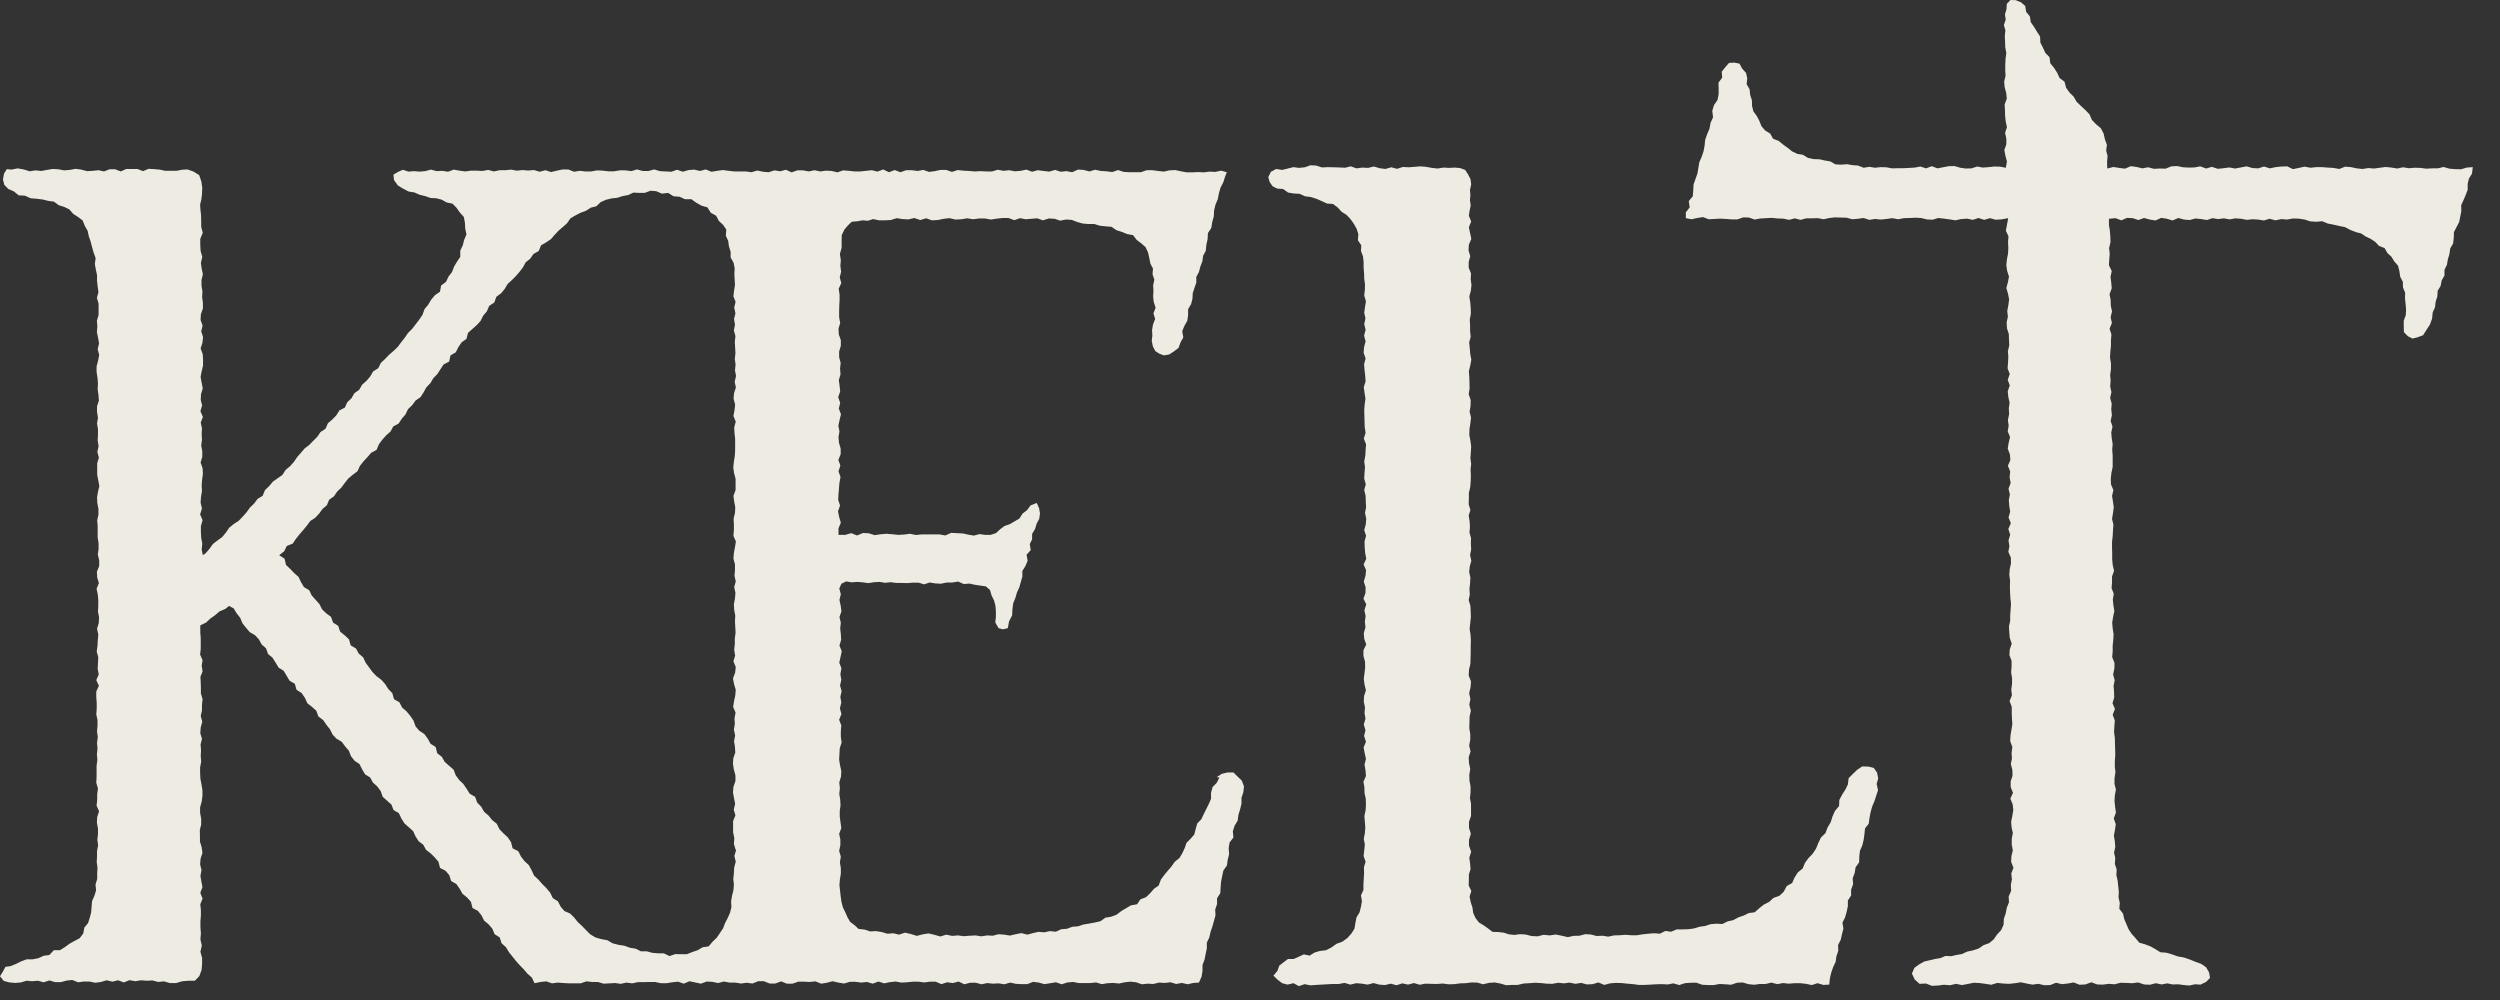 <?xml version="1.0" encoding="utf-8"?>
<svg xmlns="http://www.w3.org/2000/svg" fill="none" height="100%" overflow="visible" preserveAspectRatio="none" style="display: block;" viewBox="0 0 90 36" width="100%">
<rect x="0" y="0" width="90" height="36" fill="#333333" stroke="none"/>
<g id="Group">
<path d="M43.898 27.991L43.803 28.18L43.652 28.335L43.597 28.541V28.757L43.513 28.951L43.418 29.14L43.329 29.318L43.246 29.495L43.101 29.645L43.045 29.84L42.995 30.039L42.861 30.195L42.716 30.339L42.65 30.528L42.566 30.711L42.46 30.889L42.293 31.022L42.176 31.188L42.042 31.344L41.914 31.499L41.791 31.666L41.714 31.877L41.541 31.999L41.407 32.154L41.257 32.298L41.056 32.376L40.934 32.554L40.711 32.593L40.538 32.698L40.36 32.803L40.193 32.931L39.998 33.003L39.791 33.037L39.619 33.164L39.418 33.209L39.212 33.248L39.006 33.281L38.811 33.347L38.605 33.364L38.41 33.436L38.203 33.453L38.008 33.542L37.797 33.52L37.596 33.564L37.385 33.547L37.184 33.592L36.983 33.647L36.772 33.592L36.566 33.631L36.359 33.681L36.153 33.647L35.947 33.631L35.741 33.686L35.535 33.675L35.329 33.708L35.123 33.675L34.911 33.686L34.699 33.703L34.487 33.675L34.276 33.692L34.064 33.647L33.852 33.714L33.641 33.653L33.429 33.603L33.217 33.636L33.005 33.692L32.794 33.625L32.582 33.575L32.365 33.647L32.158 33.597L31.947 33.614L31.741 33.553L31.535 33.52L31.323 33.531L31.122 33.464L30.91 33.442L30.76 33.303L30.604 33.187L30.509 33.02L30.431 32.842L30.342 32.659L30.292 32.465L30.264 32.265L30.242 32.065L30.22 31.866L30.236 31.66L30.27 31.455V31.249L30.236 31.044L30.27 30.839L30.209 30.633L30.253 30.428V30.223L30.209 30.017L30.287 29.812L30.259 29.606L30.231 29.401V29.196L30.259 28.99L30.247 28.785L30.214 28.58L30.236 28.374L30.214 28.169L30.275 27.963L30.287 27.758L30.242 27.553L30.209 27.347L30.22 27.142L30.231 26.937L30.298 26.731L30.27 26.526V26.32L30.287 26.115L30.209 25.91L30.292 25.704L30.236 25.499L30.287 25.294L30.253 25.088L30.298 24.883L30.242 24.678L30.287 24.472L30.253 24.267L30.292 24.061L30.214 23.856L30.259 23.651L30.303 23.445L30.22 23.24L30.281 23.035L30.27 22.829L30.247 22.624L30.27 22.419L30.22 22.213L30.292 22.008L30.264 21.802L30.22 21.597L30.27 21.392L30.214 21.186L30.292 21.014L30.459 20.931L30.66 20.964L30.86 20.948L31.061 20.964L31.262 20.992L31.462 20.959L31.663 20.948L31.863 20.981L32.064 20.959L32.264 20.986H32.465L32.666 20.992L32.866 20.975H33.067L33.267 21.036L33.468 20.97L33.668 21.003L33.874 21.014L34.081 20.97H34.287L34.493 20.936L34.694 21.025L34.9 21.009L35.1 21.053L35.29 21.081L35.49 21.109L35.641 21.242L35.696 21.436L35.785 21.614L35.836 21.808L35.852 22.008V22.208L35.83 22.407L35.947 22.613L36.103 22.657L36.281 22.613L36.326 22.369L36.437 22.152L36.449 21.913L36.476 21.714L36.554 21.525L36.61 21.331L36.694 21.147L36.749 20.953L36.805 20.759V20.553L36.916 20.376L36.995 20.187L36.956 19.971L37.106 19.804L37.072 19.588L37.156 19.416V19.221L37.262 19.044L37.318 18.855L37.412 18.677L37.44 18.483L37.407 18.294L37.323 18.106L37.1 18.195L36.972 18.367L36.811 18.489L36.699 18.666L36.521 18.772L36.348 18.872L36.159 18.938L36.003 19.055L35.852 19.194L35.663 19.255H35.462L35.262 19.227L35.061 19.282L34.866 19.249L34.666 19.205L34.454 19.194L34.242 19.183L34.031 19.277L33.819 19.238H33.607H33.395H33.184L32.972 19.26L32.76 19.216L32.548 19.244L32.337 19.255L32.125 19.233L31.913 19.216L31.702 19.233L31.49 19.266L31.278 19.199L31.067 19.188L30.855 19.277L30.643 19.194L30.431 19.255H30.186V19.022L30.27 18.816L30.209 18.611L30.169 18.405L30.242 18.2L30.175 17.995L30.186 17.789L30.203 17.584L30.22 17.379L30.259 17.173L30.186 16.968L30.253 16.762L30.181 16.557L30.264 16.352V16.146L30.203 15.941L30.186 15.736L30.22 15.53L30.181 15.325L30.225 15.12L30.275 14.914L30.197 14.709L30.247 14.504L30.175 14.298L30.247 14.093L30.225 13.887L30.197 13.682L30.259 13.477L30.242 13.271L30.264 13.066L30.209 12.861V12.655L30.27 12.45V12.244L30.197 12.039L30.186 11.834L30.247 11.628L30.209 11.423V11.218L30.214 11.012L30.225 10.807V10.601L30.192 10.396L30.287 10.191L30.231 9.985L30.281 9.78L30.253 9.575L30.27 9.369L30.236 9.142L30.298 8.92V8.692L30.303 8.465L30.398 8.265L30.52 8.12L30.665 7.982L30.866 7.965L31.055 7.932L31.245 7.948L31.434 7.887L31.646 7.932H31.858L32.069 7.921L32.281 7.854L32.493 7.887L32.705 7.898L32.916 7.848L33.128 7.921L33.34 7.859L33.551 7.932L33.763 7.921L33.975 7.876L34.187 7.854L34.398 7.904L34.61 7.893L34.822 7.859L35.033 7.893L35.245 7.865H35.457L35.669 7.904L35.88 7.871L36.092 7.848H36.304L36.515 7.926L36.721 7.854L36.928 7.893L37.134 7.876L37.34 7.859L37.546 7.932L37.758 7.865L37.964 7.876L38.164 7.943L38.376 7.904L38.582 7.915L38.783 7.993L38.983 8.048L39.19 8.065H39.396L39.596 8.126L39.803 8.148L40.014 8.165L40.193 8.287L40.388 8.348L40.577 8.426L40.789 8.465L40.922 8.637L41.084 8.759L41.24 8.897L41.329 9.086L41.374 9.286L41.413 9.486L41.507 9.669L41.491 9.874L41.557 10.069L41.513 10.274L41.524 10.474L41.513 10.674L41.535 10.873L41.602 11.079L41.524 11.279L41.585 11.484L41.507 11.684L41.474 11.884L41.485 12.078L41.463 12.272L41.502 12.466L41.591 12.639L41.736 12.733L41.903 12.794L42.092 12.761L42.254 12.655L42.427 12.527L42.499 12.328L42.599 12.145L42.56 11.922L42.638 11.734L42.744 11.545L42.772 11.34V11.129L42.878 10.951L42.928 10.757L42.939 10.552L43.001 10.363L43.067 10.174V9.969L43.162 9.791L43.212 9.597L43.285 9.408L43.312 9.208L43.407 9.031L43.429 8.814L43.474 8.609L43.485 8.392L43.608 8.204L43.641 7.993L43.697 7.787L43.708 7.571L43.758 7.366L43.842 7.166L43.881 6.955L43.942 6.749L44.042 6.555L44.104 6.355L44.165 6.2L43.959 6.144L43.753 6.189L43.547 6.178L43.34 6.205L43.134 6.194L42.928 6.205H42.722L42.516 6.167L42.31 6.122L42.103 6.133L41.897 6.178L41.691 6.155L41.485 6.128H41.279L41.073 6.2H40.867H40.66L40.454 6.189L40.248 6.122L40.042 6.194L39.836 6.167L39.63 6.155L39.424 6.111L39.218 6.172L39.011 6.117L38.805 6.106L38.599 6.2L38.393 6.161L38.187 6.183L37.981 6.117L37.775 6.178L37.568 6.155L37.362 6.128L37.156 6.183L36.95 6.106L36.744 6.15L36.538 6.167L36.331 6.128L36.125 6.15L35.919 6.111L35.713 6.172H35.507L35.301 6.161L35.095 6.172L34.889 6.155L34.682 6.144L34.476 6.122L34.27 6.189L34.064 6.117H33.858L33.652 6.161L33.446 6.189L33.239 6.117L33.033 6.155L32.827 6.128H32.621L32.415 6.2L32.209 6.122L32.002 6.2L31.796 6.1L31.59 6.178L31.384 6.128L31.178 6.15L30.972 6.172H30.766L30.559 6.15L30.353 6.133L30.147 6.205L29.941 6.155L29.735 6.144L29.529 6.172L29.323 6.128L29.116 6.172L28.91 6.133H28.704L28.498 6.205L28.292 6.111L28.086 6.167L27.88 6.133L27.674 6.2L27.467 6.183L27.261 6.139L27.055 6.2L26.849 6.172H26.643H26.437L26.23 6.15L26.024 6.122L25.818 6.15L25.612 6.183L25.406 6.1L25.2 6.155L24.994 6.106L24.788 6.122L24.581 6.183L24.375 6.111L24.169 6.183L23.963 6.172L23.757 6.161L23.551 6.1L23.345 6.155H23.138L22.932 6.1L22.726 6.161L22.52 6.133H22.314L22.108 6.167H21.901L21.695 6.144L21.489 6.133L21.283 6.172H21.077L20.871 6.15L20.665 6.183L20.459 6.1H20.252L20.046 6.144L19.84 6.194L19.634 6.128L19.428 6.183L19.222 6.122L19.015 6.139L18.809 6.122L18.603 6.144L18.397 6.106L18.191 6.128H17.985L17.779 6.172L17.573 6.117L17.366 6.155L17.16 6.144H16.954L16.748 6.172L16.542 6.144L16.336 6.106L16.13 6.183L15.923 6.15L15.717 6.161L15.511 6.106L15.305 6.161L15.099 6.178L14.898 6.161L14.703 6.178L14.503 6.111L14.319 6.194L14.163 6.289L14.185 6.483L14.324 6.677L14.525 6.799L14.709 6.894L14.915 6.927L15.104 7.01L15.305 7.06L15.5 7.127L15.706 7.138L15.901 7.188L16.079 7.288L16.291 7.332L16.436 7.482L16.553 7.649L16.698 7.81L16.737 8.02L16.748 8.231L16.793 8.437L16.709 8.637L16.659 8.836L16.57 9.02V9.247L16.453 9.419L16.347 9.597L16.274 9.791L16.146 9.958L16.057 10.146L15.879 10.28L15.84 10.502L15.656 10.629L15.522 10.79L15.416 10.968L15.283 11.129L15.21 11.334L15.093 11.506L14.965 11.673L14.837 11.839L14.687 11.989L14.569 12.161L14.441 12.322L14.319 12.489L14.168 12.633L14.007 12.772L13.862 12.922L13.711 13.066L13.617 13.255L13.433 13.371L13.327 13.554L13.193 13.71L13.037 13.848L12.931 14.032L12.759 14.154L12.653 14.337L12.502 14.481L12.413 14.675L12.218 14.775L12.107 14.953L11.962 15.103L11.806 15.236L11.717 15.436L11.539 15.553L11.422 15.725L11.277 15.869L11.132 16.019L10.965 16.146L10.831 16.302L10.697 16.457L10.58 16.629L10.441 16.785L10.28 16.918L10.168 17.096L9.995 17.218L9.823 17.34L9.689 17.501L9.538 17.645L9.455 17.85L9.271 17.961L9.148 18.128L8.998 18.272L8.875 18.444L8.736 18.6L8.591 18.75L8.413 18.866L8.251 18.999L8.134 19.172L8.001 19.332L7.834 19.454L7.666 19.582L7.544 19.754L7.41 19.91L7.243 20.032L7.304 19.993L7.26 19.782L7.282 19.571L7.243 19.36L7.232 19.149V18.938L7.293 18.727L7.204 18.517L7.271 18.306L7.221 18.095L7.237 17.884L7.271 17.678L7.26 17.473L7.276 17.268L7.304 17.062L7.293 16.857L7.221 16.651L7.282 16.446V16.241L7.243 16.035L7.271 15.83L7.26 15.625L7.271 15.419L7.226 15.214L7.304 15.009L7.215 14.803L7.276 14.598L7.226 14.393L7.237 14.187L7.299 13.982L7.26 13.776L7.221 13.571L7.26 13.366L7.31 13.16V12.955L7.299 12.749L7.221 12.544L7.288 12.339L7.31 12.133L7.243 11.928L7.293 11.723L7.221 11.517L7.232 11.312L7.304 11.107V10.901L7.276 10.696L7.288 10.491L7.254 10.285V10.08L7.304 9.874L7.26 9.669L7.232 9.464L7.282 9.247L7.221 9.031L7.21 8.814V8.598L7.299 8.381L7.243 8.165V7.948L7.237 7.732L7.215 7.549L7.204 7.366L7.249 7.177L7.271 6.988L7.282 6.761L7.249 6.533L7.171 6.305L6.97 6.178L6.753 6.1L6.552 6.111L6.352 6.15H6.151H5.95L5.75 6.106L5.549 6.089L5.349 6.078L5.148 6.161L4.948 6.083H4.747H4.546L4.346 6.172L4.145 6.094H3.945L3.744 6.172L3.544 6.128L3.337 6.15L3.131 6.161L2.925 6.106L2.719 6.078L2.513 6.117L2.307 6.133L2.101 6.094L1.894 6.083L1.688 6.117L1.482 6.155L1.276 6.133L1.07 6.167L0.853 6.1L0.635 6.061L0.412 6.106L0.245 6.089L0.145 6.25L0.106 6.461L0.156 6.655L0.301 6.805L0.496 6.888L0.674 7.032L0.897 7.044L1.103 7.138L1.321 7.155L1.538 7.182L1.738 7.232L1.945 7.26L2.117 7.388L2.312 7.449L2.496 7.538L2.635 7.699L2.808 7.81L2.975 7.937L3.053 8.131L3.154 8.309L3.198 8.509L3.265 8.703L3.315 8.897L3.371 9.097L3.443 9.292L3.415 9.502L3.449 9.702L3.493 9.902V10.107L3.516 10.313L3.544 10.518L3.488 10.724L3.549 10.929V11.134V11.34L3.488 11.545L3.505 11.75L3.488 11.956L3.532 12.161L3.566 12.367L3.516 12.572L3.571 12.777L3.532 12.983L3.477 13.188V13.393L3.51 13.599L3.527 13.804L3.516 14.009L3.544 14.215L3.56 14.42L3.493 14.626V14.831L3.527 15.036L3.493 15.242L3.527 15.447V15.652L3.516 15.858L3.549 16.063L3.505 16.268L3.56 16.474L3.499 16.679V16.885V17.09L3.538 17.295L3.577 17.501L3.527 17.706L3.493 17.912L3.505 18.117L3.544 18.322V18.528L3.499 18.733L3.516 18.938V19.144V19.349L3.549 19.554V19.76L3.521 19.965L3.571 20.171V20.376L3.488 20.581L3.499 20.787L3.56 20.992L3.477 21.197L3.521 21.403L3.538 21.608V21.814L3.527 22.019L3.566 22.224L3.555 22.43L3.493 22.635L3.538 22.84L3.521 23.046L3.51 23.251L3.482 23.456L3.538 23.662L3.527 23.867L3.516 24.073L3.555 24.278L3.466 24.483L3.56 24.689L3.466 24.894V25.099L3.482 25.305V25.51L3.466 25.715L3.51 25.921V26.126L3.493 26.332L3.521 26.537L3.493 26.742L3.51 26.948L3.488 27.153L3.505 27.358L3.477 27.564V27.769V27.975L3.466 28.18L3.527 28.385L3.499 28.591V28.796L3.477 29.001L3.566 29.207L3.499 29.412L3.488 29.617L3.527 29.823V30.028L3.505 30.228L3.532 30.433L3.493 30.633V30.833L3.482 31.033L3.51 31.238L3.499 31.438V31.643L3.438 31.843L3.46 32.049L3.399 32.248L3.315 32.437L3.298 32.637L3.282 32.842L3.232 33.037L3.17 33.231L3.037 33.392L2.998 33.603L2.869 33.775L2.68 33.875L2.502 33.975L2.335 34.097L2.156 34.208H1.939L1.777 34.38L1.571 34.408L1.382 34.496L1.176 34.535H0.958L0.763 34.608L0.574 34.702L0.385 34.779L0.195 34.807L0.106 34.974L0 35.146L0.134 35.312L0.34 35.368L0.546 35.385L0.752 35.368L0.953 35.307L1.159 35.324L1.365 35.307L1.571 35.362L1.777 35.296L1.984 35.357H2.19L2.396 35.301L2.602 35.279L2.808 35.362L3.014 35.335H3.22L3.427 35.379L3.633 35.351L3.839 35.29L4.045 35.34L4.251 35.29L4.457 35.368L4.663 35.285L4.87 35.324L5.076 35.29L5.282 35.307L5.488 35.296L5.694 35.351L5.9 35.329L6.118 35.39H6.34L6.563 35.324L6.781 35.307H7.015L7.176 35.14L7.254 34.929L7.276 34.707V34.485L7.215 34.263L7.265 34.041L7.215 33.819L7.232 33.597L7.215 33.375V33.17L7.232 32.965V32.759L7.21 32.554L7.293 32.348L7.21 32.143L7.288 31.938L7.249 31.732L7.215 31.527L7.254 31.322L7.204 31.116L7.221 30.911L7.288 30.705L7.26 30.5L7.198 30.295V30.089L7.193 29.884L7.243 29.679V29.473L7.204 29.268V29.062L7.26 28.857L7.288 28.652V28.446L7.254 28.241L7.215 28.036L7.204 27.83V27.625L7.243 27.419L7.226 27.214L7.237 27.009L7.221 26.803L7.271 26.598L7.21 26.393L7.226 26.187L7.282 25.982L7.226 25.777L7.271 25.571V25.366L7.293 25.166L7.232 24.966V24.766L7.226 24.567L7.215 24.367L7.293 24.167L7.26 23.967L7.293 23.767L7.204 23.567L7.226 23.368V23.168V22.968L7.21 22.768V22.513L7.416 22.413L7.572 22.269L7.744 22.146L7.906 22.008L8.107 21.924L8.246 21.814L8.413 21.902L8.519 22.08L8.647 22.241L8.731 22.441L8.859 22.602L8.992 22.757L9.182 22.868L9.321 23.018L9.421 23.201L9.577 23.34L9.65 23.545L9.811 23.678L9.923 23.856L10.029 24.034L10.213 24.15L10.319 24.328L10.424 24.506L10.614 24.616L10.675 24.833L10.859 24.95L10.976 25.122L11.065 25.316L11.232 25.449L11.388 25.588L11.461 25.793L11.633 25.921L11.75 26.093L11.879 26.254L11.973 26.443L12.113 26.593L12.302 26.703L12.425 26.87L12.558 27.025L12.636 27.225L12.764 27.386L12.943 27.508L13.037 27.697L13.143 27.875L13.327 27.991L13.427 28.174L13.583 28.313L13.706 28.48L13.778 28.685L13.934 28.824L14.09 28.963L14.168 29.162L14.358 29.273L14.447 29.462L14.558 29.64L14.714 29.779L14.87 29.917L14.96 30.111L15.071 30.284L15.238 30.411L15.338 30.594L15.505 30.722L15.65 30.866L15.784 31.022L15.84 31.244L16.04 31.349L16.174 31.505L16.241 31.716L16.43 31.827L16.547 31.993L16.648 32.176L16.815 32.309L16.954 32.465L17.01 32.687L17.205 32.792L17.333 32.953L17.428 33.142L17.589 33.275L17.723 33.431L17.806 33.631L17.99 33.747L18.057 33.958L18.213 34.097L18.319 34.274L18.447 34.435L18.575 34.596L18.715 34.752L18.86 34.902L18.993 35.057L19.149 35.196L19.244 35.396L19.461 35.351L19.667 35.329L19.873 35.401L20.08 35.373L20.286 35.39L20.492 35.401H20.698H20.904L21.11 35.329L21.317 35.351H21.523L21.729 35.412L21.935 35.401L22.141 35.39L22.347 35.418L22.553 35.373L22.759 35.401L22.966 35.357H23.172L23.378 35.351H23.584L23.79 35.396H23.996L24.203 35.362L24.409 35.34L24.615 35.412L24.821 35.324L25.027 35.368L25.233 35.412L25.439 35.335L25.645 35.346L25.852 35.39L26.058 35.335L26.264 35.373H26.47L26.676 35.407L26.882 35.379L27.088 35.407L27.295 35.324H27.501L27.707 35.407H27.913L28.119 35.329L28.325 35.412H28.532L28.738 35.34H28.944L29.15 35.351L29.356 35.329L29.562 35.412L29.768 35.379L29.974 35.324L30.181 35.373L30.387 35.407L30.593 35.346H30.799L31.005 35.373L31.211 35.351L31.418 35.412L31.624 35.335L31.83 35.401L32.036 35.357L32.242 35.335L32.448 35.373L32.654 35.362L32.861 35.34H33.067L33.273 35.368L33.479 35.34H33.685L33.891 35.429L34.097 35.362L34.303 35.39L34.51 35.335L34.716 35.434L34.922 35.379H35.128L35.334 35.434L35.54 35.39L35.746 35.412L35.953 35.401L36.159 35.434L36.365 35.373L36.571 35.418L36.777 35.429H36.983L37.19 35.346L37.396 35.373L37.602 35.429L37.808 35.396L38.014 35.362L38.22 35.434L38.426 35.368L38.633 35.351L38.839 35.39H39.045H39.251L39.457 35.368L39.663 35.429L39.869 35.396L40.075 35.385L40.282 35.407L40.488 35.362L40.694 35.34L40.9 35.362L41.106 35.434L41.312 35.412L41.519 35.423L41.725 35.373L41.931 35.385L42.137 35.362L42.343 35.423L42.549 35.385L42.755 35.434L42.962 35.385L43.162 35.373L43.257 35.157L43.29 34.952V34.741L43.363 34.546L43.402 34.347L43.446 34.147V33.936L43.535 33.747L43.58 33.547L43.647 33.353L43.703 33.153L43.758 32.953L43.747 32.742L43.814 32.548V32.337L43.931 32.154L43.942 31.943L43.959 31.738L43.998 31.538L44.042 31.338L44.17 31.155L44.198 30.95L44.248 30.75L44.232 30.533L44.265 30.328L44.404 30.15L44.382 29.928L44.444 29.729L44.555 29.545L44.583 29.334L44.644 29.135L44.694 28.929V28.718L44.761 28.518L44.783 28.308L44.705 28.102L44.555 27.958L44.404 27.808H44.193L43.987 27.858L43.803 27.975L43.898 27.991ZM26.498 30.611L26.437 30.816L26.487 31.022L26.431 31.227L26.42 31.433L26.398 31.638L26.42 31.843L26.403 32.049L26.353 32.248L26.32 32.448L26.331 32.659L26.281 32.859L26.197 33.048L26.102 33.231L26.03 33.42L25.919 33.586L25.802 33.758L25.651 33.903L25.512 34.069L25.294 34.102L25.116 34.208L24.921 34.274L24.726 34.352H24.515L24.308 34.347L24.102 34.419L23.896 34.319H23.69L23.484 34.302L23.283 34.247H23.072L22.882 34.152L22.676 34.119L22.481 34.047L22.264 34.014L22.052 33.958L21.863 33.847L21.645 33.808L21.433 33.747L21.244 33.631L21.094 33.481L20.949 33.331L20.798 33.192L20.67 33.031L20.525 32.887L20.319 32.798L20.186 32.643L20.085 32.448L19.901 32.332L19.807 32.138L19.673 31.977L19.523 31.827L19.383 31.666L19.227 31.521L19.138 31.327L19.038 31.144L18.882 31L18.754 30.833L18.659 30.644L18.453 30.539L18.397 30.317L18.28 30.145L18.124 30L17.979 29.851L17.884 29.656L17.717 29.523L17.589 29.362L17.428 29.224L17.322 29.04L17.177 28.89L17.105 28.685L16.91 28.574L16.798 28.396L16.681 28.224L16.531 28.08L16.408 27.913L16.33 27.708L16.169 27.569L16.012 27.431L15.907 27.247L15.739 27.114L15.684 26.892L15.5 26.776L15.4 26.593L15.277 26.426L15.093 26.304L14.96 26.148L14.887 25.943L14.77 25.771L14.636 25.61L14.475 25.471L14.38 25.283L14.185 25.172L14.124 24.955L13.979 24.805L13.867 24.628L13.728 24.472L13.556 24.345L13.411 24.195L13.288 24.028L13.165 23.862L13.076 23.667L12.915 23.529L12.815 23.346L12.625 23.234L12.564 23.018L12.413 22.874L12.246 22.74L12.174 22.529L11.99 22.413L11.918 22.208L11.745 22.08L11.594 21.936L11.5 21.747L11.36 21.591L11.221 21.436L11.132 21.247L10.943 21.136L10.837 20.959L10.748 20.77L10.591 20.631L10.447 20.481L10.296 20.337L10.246 20.115L10.051 19.987L10.229 19.849L10.324 19.654L10.536 19.571L10.653 19.399L10.781 19.238L10.915 19.083L11.048 18.922L11.171 18.755L11.349 18.639L11.489 18.489L11.611 18.322L11.767 18.189L11.851 17.989L12.023 17.867L12.14 17.695L12.291 17.551L12.413 17.384L12.541 17.223L12.703 17.09L12.87 16.962L12.959 16.768L13.088 16.607L13.227 16.457L13.361 16.302L13.556 16.196L13.639 15.997L13.762 15.83L13.901 15.675L14.057 15.536L14.157 15.353L14.352 15.247L14.464 15.075L14.597 14.92L14.687 14.731L14.837 14.587L14.96 14.42L15.138 14.298L15.249 14.126L15.35 13.943L15.494 13.793L15.6 13.615L15.745 13.466L15.857 13.293L15.968 13.121L16.169 13.016L16.219 12.794L16.408 12.683L16.503 12.494L16.62 12.322L16.793 12.2L16.848 11.983L17.004 11.845L17.16 11.706L17.299 11.556L17.394 11.367L17.528 11.207L17.611 11.012L17.795 10.89L17.868 10.685L18.041 10.557L18.169 10.402L18.274 10.224L18.425 10.085L18.57 9.941L18.703 9.786L18.826 9.625L18.926 9.441L19.088 9.314L19.205 9.142L19.394 9.036L19.478 8.831L19.662 8.725L19.834 8.609L19.968 8.453L20.108 8.304L20.264 8.17L20.414 8.037L20.537 7.859L20.715 7.754L20.899 7.66L21.094 7.588L21.266 7.477L21.467 7.427L21.623 7.277L21.812 7.193L22.013 7.143L22.219 7.121L22.414 7.06L22.615 7.021L22.804 6.933L23.01 6.944H23.211L23.417 6.866L23.623 6.883L23.829 6.971L24.052 6.944L24.247 7.066L24.464 7.082L24.659 7.171H24.888L25.066 7.299L25.256 7.404L25.467 7.465L25.59 7.66L25.779 7.765L25.88 7.954L26.03 8.093L26.147 8.265L26.13 8.487L26.214 8.67L26.242 8.87L26.303 9.064V9.269L26.409 9.458L26.448 9.658L26.437 9.863L26.448 10.063L26.459 10.263L26.425 10.468L26.403 10.668L26.481 10.868L26.431 11.073L26.476 11.279L26.425 11.484L26.459 11.689L26.42 11.895L26.476 12.1L26.453 12.306L26.465 12.511L26.476 12.716L26.453 12.922L26.481 13.127L26.459 13.332L26.498 13.538L26.448 13.743L26.492 13.948L26.425 14.154L26.409 14.359L26.465 14.565L26.442 14.77L26.403 14.975L26.487 15.181L26.431 15.386L26.442 15.591L26.465 15.797V16.002V16.207L26.453 16.413L26.42 16.618L26.398 16.824L26.425 17.029L26.481 17.234V17.44V17.645L26.403 17.85L26.431 18.056L26.47 18.261L26.459 18.466L26.409 18.672L26.42 18.877V19.083L26.403 19.288L26.492 19.493L26.459 19.699L26.42 19.904L26.403 20.11L26.459 20.315V20.52L26.442 20.726L26.487 20.931L26.431 21.136L26.476 21.342L26.459 21.547L26.42 21.753L26.431 21.958L26.47 22.163L26.459 22.369L26.47 22.574L26.481 22.779L26.453 22.985V23.19L26.431 23.395L26.465 23.601L26.403 23.806L26.487 24.012L26.465 24.217L26.387 24.422L26.425 24.628L26.487 24.833L26.47 25.038L26.425 25.244L26.392 25.449L26.481 25.654L26.442 25.86L26.453 26.065L26.42 26.271L26.465 26.476L26.425 26.681L26.459 26.887L26.47 27.092L26.398 27.297L26.387 27.503L26.42 27.708L26.476 27.913V28.119L26.403 28.324L26.387 28.53L26.425 28.735L26.465 28.94L26.414 29.146L26.476 29.351L26.392 29.556V29.762V29.967L26.437 30.173L26.42 30.378L26.481 30.583L26.498 30.611Z" fill="#EEEBE2" id="Vector"/>
<path d="M67.615 28.024L67.559 28.224L67.609 28.446L67.543 28.646L67.481 28.84L67.398 29.035L67.342 29.235L67.303 29.44L67.275 29.651L67.141 29.823L67.119 30.034L67.091 30.239L67.041 30.439L66.958 30.628L66.935 30.833L66.93 31.044L66.802 31.221L66.768 31.427L66.696 31.621L66.712 31.832L66.64 32.026V32.237L66.523 32.42V32.626L66.478 32.831L66.423 33.026L66.328 33.214L66.362 33.431L66.311 33.63L66.267 33.83L66.172 34.019L66.178 34.23L66.111 34.424L66.083 34.624L65.994 34.813L65.927 35.007L65.877 35.212L65.854 35.446L65.643 35.457L65.431 35.395L65.225 35.462L65.019 35.418L64.813 35.395H64.601L64.395 35.412L64.189 35.39L63.982 35.429L63.771 35.373L63.565 35.423H63.358L63.152 35.451L62.941 35.429L62.734 35.368L62.528 35.379L62.322 35.451L62.11 35.434L61.904 35.423L61.698 35.462H61.492L61.28 35.451L61.074 35.379H60.868L60.656 35.395L60.45 35.462L60.244 35.401L60.038 35.44L59.826 35.429L59.62 35.434L59.414 35.446L59.208 35.457H58.996L58.79 35.429L58.584 35.412L58.378 35.39L58.166 35.384L57.96 35.401L57.754 35.457L57.542 35.368L57.336 35.429L57.13 35.44L56.923 35.384L56.712 35.418L56.506 35.373L56.299 35.401L56.093 35.379L55.882 35.418L55.675 35.412L55.469 35.39L55.258 35.379L55.051 35.395L54.845 35.407L54.639 35.457H54.427L54.221 35.468L54.015 35.407L53.809 35.368L53.597 35.384L53.391 35.434L53.185 35.373L52.973 35.368L52.767 35.395L52.561 35.401L52.355 35.429L52.143 35.434L51.937 35.407L51.731 35.423L51.519 35.418L51.313 35.412L51.107 35.451L50.901 35.39L50.689 35.446L50.483 35.401L50.277 35.468L50.065 35.412L49.859 35.462L49.653 35.446L49.447 35.39L49.235 35.446L49.029 35.412L48.823 35.395L48.611 35.446L48.405 35.384L48.199 35.423H47.992L47.781 35.434L47.575 35.446L47.374 35.457L47.173 35.473L46.967 35.429L46.761 35.501L46.566 35.395L46.354 35.446L46.159 35.395L45.998 35.273L45.842 35.124L45.987 34.952L46.054 34.763L46.204 34.646L46.366 34.524H46.572L46.756 34.441L46.939 34.358L47.146 34.402L47.324 34.291L47.508 34.236L47.736 34.208L47.931 34.108L48.109 33.98L48.321 33.902L48.499 33.775L48.65 33.608L48.761 33.431L48.795 33.22L48.834 33.026L48.945 32.842L48.995 32.642L49.029 32.443L48.995 32.232L49.084 32.038V31.832L49.096 31.632L49.107 31.427L49.101 31.221L49.162 31.022L49.09 30.816L49.112 30.611L49.135 30.406L49.096 30.2L49.135 29.995L49.151 29.79L49.135 29.584L49.118 29.379L49.162 29.168L49.174 28.962L49.168 28.757L49.123 28.552L49.118 28.346L49.084 28.141L49.174 27.936L49.157 27.73L49.123 27.525L49.174 27.32L49.129 27.114L49.09 26.909L49.174 26.703L49.107 26.492L49.157 26.287L49.096 26.082L49.157 25.876L49.123 25.671L49.14 25.466L49.096 25.26L49.107 25.055L49.174 24.85L49.123 24.644L49.096 24.439L49.123 24.233L49.146 24.023L49.14 23.817L49.084 23.612V23.406L49.185 23.201L49.112 22.996L49.096 22.79L49.157 22.585L49.135 22.38L49.162 22.174L49.118 21.969L49.185 21.758L49.084 21.552L49.157 21.347L49.162 21.142L49.096 20.936L49.157 20.731L49.179 20.526L49.09 20.32L49.185 20.115L49.146 19.91L49.129 19.699L49.123 19.493L49.179 19.288L49.112 19.083L49.168 18.877L49.185 18.672L49.14 18.466L49.179 18.261L49.168 18.056L49.162 17.85L49.112 17.639L49.168 17.434L49.112 17.229L49.123 17.023L49.14 16.818L49.112 16.613L49.151 16.407L49.162 16.202L49.179 15.996L49.096 15.791L49.162 15.58L49.129 15.375L49.123 15.169L49.118 14.964L49.112 14.759L49.129 14.553L49.157 14.348L49.123 14.143L49.096 13.937L49.162 13.726L49.146 13.521L49.123 13.316L49.107 13.11L49.162 12.905L49.09 12.7L49.107 12.494L49.162 12.289L49.107 12.083L49.162 11.872L49.112 11.667L49.157 11.462L49.112 11.256L49.14 11.051L49.174 10.846L49.112 10.64L49.135 10.44L49.14 10.241L49.112 10.035L49.107 9.835L49.09 9.636V9.43L49.068 9.23L48.995 9.036L49.006 8.831L48.884 8.648L48.901 8.431L48.839 8.237L48.739 8.059L48.622 7.893L48.477 7.737L48.299 7.626L48.16 7.471L47.987 7.343L47.77 7.327L47.58 7.238L47.385 7.154L47.185 7.093L46.978 7.066L46.789 6.977L46.577 6.966L46.371 6.932L46.193 6.805L45.976 6.788L45.814 6.705L45.708 6.555L45.658 6.377L45.753 6.183L45.942 6.083L46.159 6.117L46.36 6.067L46.561 6.017L46.767 6.044L46.973 6.022L47.179 5.95L47.385 5.961L47.591 6.028L47.797 6.017L48.004 6.022L48.215 6.028L48.421 6.039L48.628 5.989L48.834 6.061L49.045 6.033L49.252 6.044L49.458 5.994L49.669 6.056L49.876 6.083L50.087 6.022L50.293 6.078L50.505 6.011L50.711 6.022L50.923 6.006L51.129 5.989L51.335 6.006L51.547 6.044L51.753 6.067L51.965 6.033L52.171 6.044L52.366 6.033L52.561 6.05L52.745 6.117L52.851 6.278L52.94 6.455L52.962 6.644L52.918 6.838L52.934 7.021L52.918 7.21L52.945 7.393L52.906 7.582L52.879 7.765L52.962 7.976L52.879 8.181L52.923 8.392L52.968 8.598L52.879 8.809L52.867 9.014L52.929 9.225L52.873 9.43V9.636L52.957 9.847L52.945 10.052L52.973 10.263L52.951 10.468L52.895 10.674L52.929 10.884L52.945 11.09L52.951 11.295L52.912 11.501L52.923 11.711V11.917L52.945 12.122L52.89 12.328L52.912 12.539L52.929 12.744L52.968 12.949L52.929 13.16L52.879 13.366L52.895 13.571L52.901 13.776L52.906 13.987L52.873 14.193L52.945 14.403L52.94 14.609L52.906 14.82L52.957 15.031L52.934 15.236L52.901 15.447L52.895 15.658L52.934 15.863L52.962 16.074L52.951 16.28L52.934 16.491L52.962 16.701L52.94 16.907L52.951 17.118L52.945 17.329L52.929 17.534L52.879 17.745V17.956L52.873 18.156L52.934 18.361L52.873 18.561L52.906 18.766L52.918 18.966L52.901 19.171L52.957 19.371L52.951 19.577L52.962 19.776L52.923 19.982L52.968 20.187L52.912 20.387L52.89 20.592L52.934 20.792L52.923 20.997L52.901 21.197L52.912 21.403L52.873 21.602L52.934 21.808L52.945 22.013L52.951 22.219L52.929 22.43L52.906 22.64L52.94 22.851L52.951 23.062L52.945 23.273V23.484L52.94 23.695L52.934 23.9L52.884 24.111L52.873 24.322L52.957 24.533L52.94 24.744L52.89 24.955L52.934 25.166L52.895 25.371L52.951 25.582L52.906 25.793L52.901 26.004L52.895 26.215L52.929 26.426V26.631L52.89 26.842L52.94 27.053L52.873 27.264L52.884 27.475L52.929 27.68L52.895 27.891L52.901 28.102L52.94 28.313V28.524L52.918 28.729L52.957 28.94V29.157V29.373L52.884 29.584V29.801L52.951 30.017L52.884 30.234V30.445L52.962 30.661L52.895 30.877L52.923 31.088L52.94 31.288L52.879 31.482V31.682L52.873 31.877L52.968 32.076L52.906 32.276L52.945 32.476L53.007 32.665L53.035 32.864L53.118 33.048L53.241 33.209L53.408 33.309L53.564 33.42L53.731 33.547L53.937 33.553L54.132 33.575L54.322 33.636L54.517 33.658L54.717 33.63L54.918 33.642L55.135 33.697L55.352 33.708L55.57 33.653L55.787 33.675L56.004 33.642L56.221 33.686L56.439 33.736L56.656 33.691L56.862 33.686L57.068 33.63L57.274 33.642L57.481 33.697L57.692 33.686L57.898 33.719L58.105 33.675L58.311 33.669L58.517 33.653L58.723 33.669H58.929L59.135 33.636L59.341 33.614L59.548 33.597L59.754 33.614L59.954 33.514L60.16 33.542L60.361 33.458H60.567L60.773 33.453L60.979 33.425L61.18 33.364L61.381 33.336L61.581 33.27L61.787 33.253L62.005 33.264L62.194 33.17L62.395 33.125L62.578 33.026L62.773 32.959L62.957 32.87L63.169 32.842L63.331 32.698L63.498 32.565L63.687 32.47L63.843 32.326L64.06 32.248L64.216 32.099L64.322 31.899L64.517 31.788L64.606 31.588L64.723 31.405L64.896 31.266L64.98 31.061L65.102 30.894L65.258 30.733L65.375 30.555L65.459 30.35L65.554 30.15L65.715 29.995L65.793 29.79L65.905 29.601L65.971 29.39L66.061 29.19L66.206 29.018L66.217 28.796L66.317 28.607L66.434 28.424L66.523 28.241L66.551 28.013L66.701 27.863L66.857 27.714L67.041 27.591L67.258 27.597L67.459 27.647L67.576 27.819L67.615 28.024Z" fill="#EEEBE2" id="Vector_2"/>
<path d="M75.861 6.067L75.855 5.823L75.872 5.617L75.822 5.417L75.849 5.212L75.777 5.018L75.732 4.812L75.632 4.618L75.459 4.474L75.309 4.318L75.22 4.113L75.069 3.958L74.913 3.813L74.757 3.663L74.652 3.48L74.501 3.33L74.379 3.158L74.323 2.942L74.145 2.809L74.055 2.614L73.944 2.442L73.81 2.276L73.782 2.059L73.632 1.904L73.548 1.721L73.454 1.538L73.443 1.315L73.331 1.143L73.225 0.966L73.108 0.799L73.075 0.588L72.941 0.427L72.908 0.216L72.757 0.083L72.568 0.006L72.378 1.94134e-05L72.245 0.139L72.234 0.333L72.178 0.516L72.206 0.705L72.139 0.905L72.195 1.093L72.172 1.299L72.183 1.504L72.189 1.704L72.228 1.909L72.2 2.115L72.189 2.32V2.526L72.2 2.731L72.15 2.936L72.167 3.136L72.222 3.341L72.245 3.552L72.167 3.758L72.178 3.963L72.183 4.168L72.206 4.374L72.25 4.579L72.183 4.785L72.228 4.99V5.195L72.156 5.401L72.195 5.606L72.25 5.811L72.211 6.039L72 6L71.793 5.995L71.587 6.017L71.381 6.033L71.181 5.995L70.974 6.061L70.768 6.067L70.568 6.039L70.362 5.978L70.155 5.983L69.949 6.022L69.749 6.061L69.543 5.983L69.336 6.061L69.136 5.995L68.93 6.033L68.724 6.045L68.517 6.056H68.317L68.111 6.061L67.904 6.022L67.704 6.017L67.498 6.039L67.297 6.006L67.091 6.039L66.891 5.961L66.69 5.945L66.489 5.911L66.283 5.928L66.077 5.917L65.893 5.811L65.693 5.778L65.498 5.734L65.286 5.728L65.085 5.684L64.907 5.573L64.701 5.539L64.517 5.451L64.356 5.323L64.188 5.201L64.032 5.073L63.832 4.995L63.726 4.807L63.548 4.701L63.414 4.546L63.336 4.352L63.247 4.18L63.124 4.013L63.074 3.819L63.069 3.613L63.007 3.419L62.985 3.214L62.879 3.031L62.901 2.82L62.857 2.625L62.718 2.47L62.623 2.292L62.439 2.254L62.244 2.265L62.11 2.42L61.982 2.581L61.999 2.797L61.865 2.975L61.871 3.18V3.386L61.832 3.597L61.703 3.785L61.642 3.991L61.67 4.224L61.581 4.418L61.542 4.629L61.458 4.829L61.386 5.034L61.364 5.251L61.325 5.456L61.258 5.65L61.174 5.845L61.141 6.05L61.107 6.25L61.035 6.45L60.968 6.644L60.957 6.855L60.94 7.066L60.795 7.243L60.829 7.465L60.69 7.643V7.854L60.896 7.893L61.102 7.848L61.308 7.815L61.514 7.893L61.72 7.882L61.926 7.871L62.133 7.882L62.339 7.898H62.545L62.757 7.826L62.963 7.832L63.169 7.904L63.375 7.865L63.581 7.854L63.787 7.843L63.993 7.865L64.2 7.871L64.406 7.915L64.612 7.86L64.818 7.915L65.024 7.86H65.23L65.442 7.854L65.648 7.893L65.854 7.848L66.06 7.826L66.267 7.832L66.473 7.837L66.679 7.893L66.885 7.876L67.091 7.848L67.297 7.915L67.503 7.882L67.71 7.904L67.916 7.882L68.122 7.854L68.334 7.893L68.54 7.854L68.746 7.848L68.952 7.837L69.158 7.848L69.364 7.898L69.57 7.91L69.777 7.848L69.983 7.871L70.189 7.898L70.395 7.932L70.601 7.887L70.813 7.871L71.019 7.915L71.225 7.848L71.431 7.915L71.637 7.854L71.844 7.91L72.05 7.898L72.295 7.854L72.25 8.098L72.211 8.304L72.306 8.509L72.289 8.714L72.3 8.925L72.289 9.131L72.25 9.336L72.228 9.541L72.256 9.747L72.323 9.958L72.284 10.163L72.228 10.368L72.289 10.574L72.328 10.779L72.3 10.99L72.261 11.195L72.284 11.401L72.239 11.606L72.25 11.817L72.317 12.022L72.323 12.228L72.334 12.433L72.284 12.639L72.3 12.844L72.289 13.055L72.273 13.26L72.351 13.466L72.278 13.671L72.351 13.876L72.278 14.087L72.3 14.293L72.345 14.498L72.317 14.703L72.328 14.909L72.284 15.12L72.312 15.325L72.278 15.53L72.362 15.736L72.312 15.941L72.278 16.152L72.356 16.357L72.373 16.563L72.284 16.768L72.367 16.974L72.345 17.184L72.384 17.39L72.306 17.595L72.356 17.8L72.317 18.006L72.334 18.217L72.367 18.422L72.306 18.628L72.39 18.833L72.3 19.044L72.367 19.249L72.306 19.455L72.339 19.66L72.3 19.865L72.39 20.071L72.395 20.282L72.351 20.487L72.334 20.692L72.362 20.898L72.356 21.109L72.362 21.314L72.373 21.519L72.395 21.725L72.384 21.93L72.367 22.141V22.346L72.323 22.552L72.334 22.757L72.351 22.962L72.423 23.173L72.351 23.379L72.339 23.584L72.417 23.79V23.995L72.401 24.206L72.434 24.411V24.617L72.406 24.822L72.429 25.033L72.345 25.238L72.423 25.444V25.649L72.429 25.854L72.445 26.065L72.412 26.271L72.378 26.476L72.367 26.681L72.445 26.892L72.417 27.098L72.429 27.303L72.39 27.508L72.445 27.714L72.451 27.925L72.384 28.13V28.335L72.468 28.541L72.373 28.752L72.456 28.957L72.479 29.162L72.445 29.368L72.401 29.579L72.417 29.784L72.462 29.989L72.423 30.195V30.406L72.462 30.611L72.412 30.817L72.401 31.027L72.484 31.238L72.406 31.444L72.429 31.655L72.39 31.86L72.401 32.071L72.312 32.271L72.323 32.482L72.245 32.676L72.206 32.881L72.139 33.076L72.128 33.292L72.039 33.486L71.894 33.642L71.777 33.814L71.61 33.953L71.409 34.025L71.231 34.147L71.03 34.213L70.818 34.258L70.623 34.347L70.428 34.38L70.239 34.424L70.038 34.413L69.855 34.491L69.66 34.524L69.47 34.569L69.275 34.613L69.097 34.713L68.919 34.841L68.829 35.046L68.93 35.263L69.102 35.418L69.336 35.407L69.548 35.49L69.765 35.479L69.983 35.451L70.2 35.468L70.417 35.418L70.629 35.462L70.841 35.423L71.052 35.379L71.264 35.39L71.476 35.418L71.688 35.451L71.899 35.385L72.111 35.407L72.323 35.418L72.534 35.396L72.752 35.362L72.958 35.407L73.17 35.446L73.381 35.418L73.593 35.468L73.805 35.462L74.016 35.379L74.228 35.429L74.44 35.407L74.652 35.368L74.863 35.451L75.075 35.44L75.287 35.362L75.498 35.44L75.705 35.446L75.916 35.418L76.128 35.434L76.34 35.379L76.551 35.385L76.763 35.396L76.975 35.368L77.187 35.44L77.398 35.451L77.61 35.396L77.822 35.44L78.022 35.401L78.217 35.44L78.418 35.434L78.618 35.462L78.819 35.479L79.014 35.434L79.22 35.446L79.415 35.351L79.56 35.207L79.527 35.007L79.421 34.824L79.248 34.702L79.036 34.624L78.83 34.541L78.618 34.469L78.396 34.43L78.178 34.352L77.983 34.297L77.772 34.28L77.593 34.169L77.415 34.069L77.226 33.997L77.014 33.936L76.88 33.775L76.741 33.62L76.629 33.453L76.551 33.27L76.473 33.087L76.429 32.892L76.295 32.715L76.312 32.504L76.267 32.31L76.278 32.104L76.256 31.904L76.234 31.699L76.189 31.505L76.2 31.299L76.134 31.1L76.15 30.894L76.106 30.694L76.15 30.489L76.134 30.289L76.1 30.084L76.139 29.878L76.167 29.673L76.095 29.462L76.173 29.257L76.145 29.051L76.122 28.84L76.134 28.635L76.173 28.424L76.122 28.219V28.014L76.156 27.803L76.134 27.597V27.392L76.15 27.181L76.145 26.976L76.139 26.77L76.134 26.559L76.106 26.354L76.117 26.143L76.134 25.938L76.056 25.732L76.139 25.521L76.05 25.316L76.111 25.111L76.106 24.9L76.089 24.694L76.128 24.489L76.072 24.278L76.117 24.073L76.122 23.867L76.039 23.656L76.056 23.451V23.246L76.078 23.035L76.089 22.829L76.056 22.618L76.039 22.413L76.072 22.208L76.117 21.997L76.083 21.791L76.061 21.586L76.095 21.375L76.017 21.17L76.033 20.964V20.753L76.106 20.548L76.056 20.337L76.039 20.132V19.926L76.033 19.715V19.51L76.056 19.305L76.067 19.094L76.083 18.888L76.033 18.683L76.067 18.472L76.095 18.267L76.067 18.056L76.033 17.851L76.083 17.645L75.994 17.434L75.989 17.229L76.011 17.023L76.056 16.812V16.607V16.396L76.039 16.191L76.056 15.986L76.022 15.775L76.005 15.569L76.05 15.358L75.983 15.153L76.028 14.948L76.005 14.737L76.022 14.531L75.966 14.326L76.011 14.115L75.966 13.91L75.983 13.704L75.966 13.493L75.994 13.288V13.077L75.961 12.872L75.972 12.666L75.994 12.455V12.25L76.011 12.039L75.944 11.834L76.028 11.628L75.983 11.417L76.033 11.212L75.989 11.007L75.983 10.796L75.944 10.59L76.022 10.38L76.005 10.174L75.978 9.969L76.022 9.758L75.922 9.552L75.933 9.342L75.95 9.136L75.927 8.931L75.978 8.72L75.972 8.515L75.955 8.304L75.922 8.098V7.876L76.161 7.854L76.368 7.932L76.574 7.843L76.78 7.854L76.98 7.921L77.187 7.848L77.393 7.904L77.599 7.937L77.805 7.843L78.011 7.876L78.212 7.937L78.418 7.848L78.624 7.904L78.83 7.921L79.036 7.865L79.242 7.887L79.449 7.921L79.649 7.854L79.855 7.887L80.061 7.86L80.268 7.898L80.474 7.86L80.68 7.876L80.886 7.915L81.087 7.893L81.293 7.904L81.499 7.937L81.705 7.876L81.917 7.932L82.128 7.887L82.335 7.904L82.546 7.865L82.758 7.871L82.97 7.904L83.176 7.971L83.388 7.982L83.599 7.965L83.8 8.048L84.006 8.087L84.212 8.137L84.418 8.176L84.608 8.276L84.803 8.354L84.998 8.403L85.165 8.515L85.343 8.598L85.51 8.709L85.644 8.853L85.845 8.931L85.945 9.108L86.09 9.242L86.196 9.414L86.329 9.564L86.379 9.763L86.407 9.963L86.502 10.146L86.508 10.352L86.586 10.54L86.58 10.746L86.602 10.946L86.619 11.146L86.608 11.345L86.535 11.545V11.745L86.541 11.956L86.686 12.106L86.853 12.189L87.042 12.139L87.232 12.067L87.354 11.873L87.477 11.684L87.555 11.473L87.577 11.245L87.661 11.062L87.683 10.862L87.744 10.674L87.756 10.468L87.861 10.296L87.9 10.096L88.001 9.919V9.713L88.09 9.53L88.123 9.336L88.179 9.147L88.207 8.947L88.313 8.764L88.335 8.564L88.341 8.359L88.435 8.176L88.53 7.993L88.569 7.798L88.608 7.599L88.602 7.388L88.686 7.205L88.764 7.021L88.836 6.833V6.622L88.881 6.428L88.992 6.25L89.02 6.017L88.803 6.033L88.597 6.094L88.385 6.089L88.179 6.072L87.967 6.011L87.761 6.061H87.555L87.343 6.072L87.137 6.045L86.925 6.039L86.719 6.056L86.508 6.022L86.301 6.067L86.095 6.033L85.884 6.011L85.677 6.039L85.466 6.067L85.26 6.05L85.048 6.083L84.842 6.061L84.636 6.017L84.424 6L84.218 6.083L84.006 6.045L83.8 6.033L83.594 6.017H83.382L83.176 6.039L82.964 6L82.758 6.045L82.546 6.089L82.34 5.989L82.134 5.995L81.922 6.017L81.716 6.061L81.504 5.995L81.298 6.061L81.087 6.05L80.88 5.989L80.669 6.028L80.463 6.067L80.256 6.028L80.045 6.056L79.839 6.078L79.627 6.006L79.421 6.067L79.209 5.989L79.003 6.028L78.797 6.033L78.585 6.022L78.379 5.978L78.167 5.989L77.961 6.072L77.749 6.067L77.543 6.078L77.331 6.022L77.125 6.061L76.919 6.011L76.707 5.983L76.501 6.072L76.29 6.045L76.083 6.011L75.861 6.067Z" fill="#EEEBE2" id="Vector_3"/>
</g>
</svg>